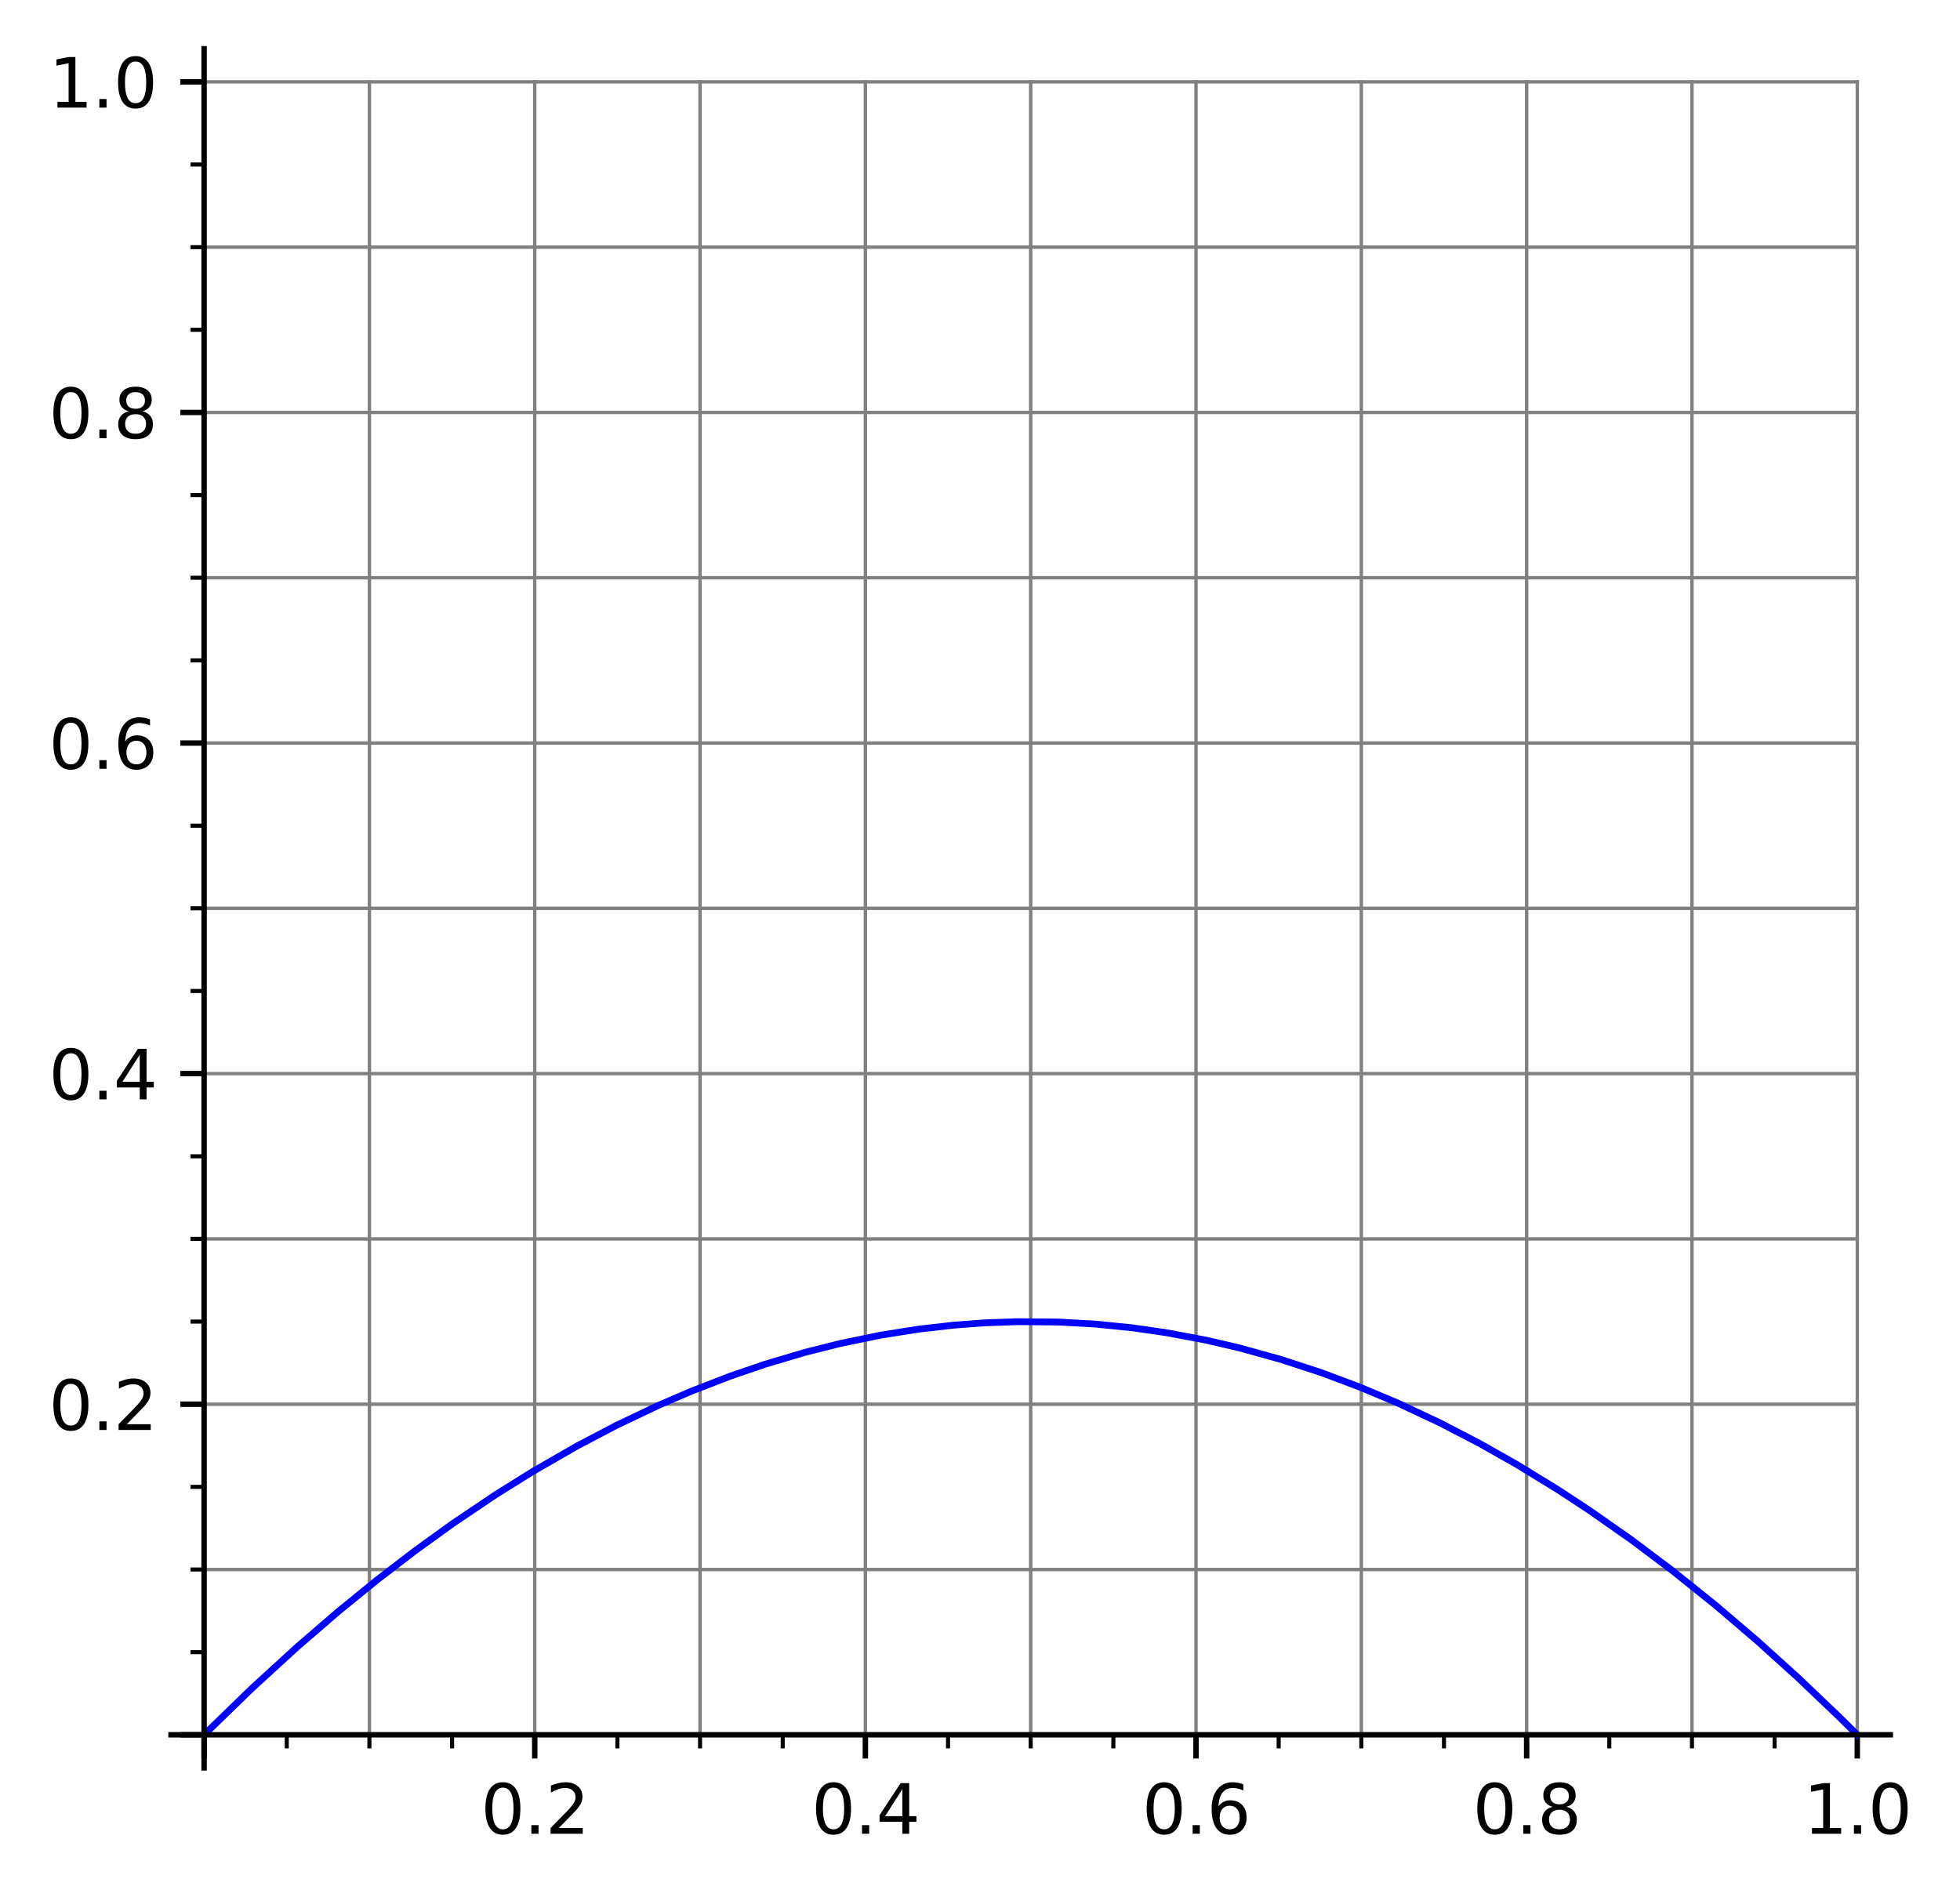 <?xml version="1.0" encoding="UTF-8" standalone="no"?>
<svg
   width="289.083pt"
   height="279.783pt"
   viewBox="0 0 289.083 279.783"
   version="1.1"
   id="svg463"
   sodipodi:docname="i1.svg"
   inkscape:version="1.1.2 (0a00cf5339, 2022-02-04)"
   xmlns:inkscape="http://www.inkscape.org/namespaces/inkscape"
   xmlns:sodipodi="http://sodipodi.sourceforge.net/DTD/sodipodi-0.dtd"
   xmlns:xlink="http://www.w3.org/1999/xlink"
   xmlns="http://www.w3.org/2000/svg"
   xmlns:svg="http://www.w3.org/2000/svg"
   xmlns:rdf="http://www.w3.org/1999/02/22-rdf-syntax-ns#"
   xmlns:cc="http://creativecommons.org/ns#"
   xmlns:dc="http://purl.org/dc/elements/1.1/">
  <sodipodi:namedview
     id="namedview465"
     pagecolor="#ffffff"
     bordercolor="#666666"
     borderopacity="1.0"
     inkscape:pageshadow="2"
     inkscape:pageopacity="0.0"
     inkscape:pagecheckerboard="0"
     inkscape:document-units="pt"
     showgrid="false"
     inkscape:zoom="2.0962669"
     inkscape:cx="96.838816"
     inkscape:cy="186.28353"
     inkscape:window-width="1846"
     inkscape:window-height="1016"
     inkscape:window-x="0"
     inkscape:window-y="0"
     inkscape:window-maximized="1"
     inkscape:current-layer="axes_1" />
  <defs
     id="defs6">
    <style
       type="text/css"
       id="style4">*{stroke-linejoin: round; stroke-linecap: butt}</style>
  </defs>
  <g
     id="figure_1">
    <g
       id="patch_1">
      <path
         d="M 0 279.783  L 289.083 279.783  L 289.083 0  L 0 0  L 0 279.783  z "
         style="fill: none"
         id="path8" />
    </g>
    <g
       id="axes_1">
      <g
         id="matplotlib.axis_1">
        <g
           id="xtick_1">
          <g
             id="line2d_1">
            <defs
               id="defs15">
              <path
                 id="mf582ad603a"
                 d="M 0 0  L 0 3.5  "
                 style="stroke: #000000; stroke-width: 0.8" />
            </defs>
            <g
               id="g19">
              <use
                 xlink:href="#mf582ad603a"
                 x="30.103"
                 y="255.905"
                 style="stroke: #000000; stroke-width: 0.8"
                 id="use17" />
            </g>
          </g>
        </g>
        <g
           id="xtick_2">
          <g
             id="line2d_2">
            <g
               id="g25">
              <use
                 xlink:href="#mf582ad603a"
                 x="78.869"
                 y="255.905"
                 style="stroke: #000000; stroke-width: 0.8"
                 id="use23" />
            </g>
          </g>
          <g
             id="text_1">
            <!-- 0.2 -->
            <g
               transform="translate(70.917 270.503)scale(0.1 -0.1)"
               id="g39">
              <defs
                 id="defs31">
                <path
                   id="DejaVuSans-30"
                   d="M 2034 4250  Q 1547 4250 1301 3770  Q 1056 3291 1056 2328  Q 1056 1369 1301 889  Q 1547 409 2034 409  Q 2525 409 2770 889  Q 3016 1369 3016 2328  Q 3016 3291 2770 3770  Q 2525 4250 2034 4250  z M 2034 4750  Q 2819 4750 3233 4129  Q 3647 3509 3647 2328  Q 3647 1150 3233 529  Q 2819 -91 2034 -91  Q 1250 -91 836 529  Q 422 1150 422 2328  Q 422 3509 836 4129  Q 1250 4750 2034 4750  z "
                   transform="scale(0.016)" />
                <path
                   id="DejaVuSans-2e"
                   d="M 684 794  L 1344 794  L 1344 0  L 684 0  L 684 794  z "
                   transform="scale(0.016)" />
                <path
                   id="DejaVuSans-32"
                   d="M 1228 531  L 3431 531  L 3431 0  L 469 0  L 469 531  Q 828 903 1448 1529  Q 2069 2156 2228 2338  Q 2531 2678 2651 2914  Q 2772 3150 2772 3378  Q 2772 3750 2511 3984  Q 2250 4219 1831 4219  Q 1534 4219 1204 4116  Q 875 4013 500 3803  L 500 4441  Q 881 4594 1212 4672  Q 1544 4750 1819 4750  Q 2544 4750 2975 4387  Q 3406 4025 3406 3419  Q 3406 3131 3298 2873  Q 3191 2616 2906 2266  Q 2828 2175 2409 1742  Q 1991 1309 1228 531  z "
                   transform="scale(0.016)" />
              </defs>
              <use
                 xlink:href="#DejaVuSans-30"
                 id="use33" />
              <use
                 xlink:href="#DejaVuSans-2e"
                 x="63.623"
                 id="use35" />
              <use
                 xlink:href="#DejaVuSans-32"
                 x="95.41"
                 id="use37" />
            </g>
          </g>
        </g>
        <g
           id="xtick_3">
          <g
             id="line2d_3">
            <g
               id="g45">
              <use
                 xlink:href="#mf582ad603a"
                 x="127.634"
                 y="255.905"
                 style="stroke: #000000; stroke-width: 0.8"
                 id="use43" />
            </g>
          </g>
          <g
             id="text_2">
            <!-- 0.4 -->
            <g
               transform="translate(119.683 270.503)scale(0.1 -0.1)"
               id="g57">
              <defs
                 id="defs49">
                <path
                   id="DejaVuSans-34"
                   d="M 2419 4116  L 825 1625  L 2419 1625  L 2419 4116  z M 2253 4666  L 3047 4666  L 3047 1625  L 3713 1625  L 3713 1100  L 3047 1100  L 3047 0  L 2419 0  L 2419 1100  L 313 1100  L 313 1709  L 2253 4666  z "
                   transform="scale(0.016)" />
              </defs>
              <use
                 xlink:href="#DejaVuSans-30"
                 id="use51" />
              <use
                 xlink:href="#DejaVuSans-2e"
                 x="63.623"
                 id="use53" />
              <use
                 xlink:href="#DejaVuSans-34"
                 x="95.41"
                 id="use55" />
            </g>
          </g>
        </g>
        <g
           id="xtick_4">
          <g
             id="line2d_4">
            <g
               id="g63">
              <use
                 xlink:href="#mf582ad603a"
                 x="176.4"
                 y="255.905"
                 style="stroke: #000000; stroke-width: 0.8"
                 id="use61" />
            </g>
          </g>
          <g
             id="text_3">
            <!-- 0.6 -->
            <g
               transform="translate(168.449 270.503)scale(0.1 -0.1)"
               id="g75">
              <defs
                 id="defs67">
                <path
                   id="DejaVuSans-36"
                   d="M 2113 2584  Q 1688 2584 1439 2293  Q 1191 2003 1191 1497  Q 1191 994 1439 701  Q 1688 409 2113 409  Q 2538 409 2786 701  Q 3034 994 3034 1497  Q 3034 2003 2786 2293  Q 2538 2584 2113 2584  z M 3366 4563  L 3366 3988  Q 3128 4100 2886 4159  Q 2644 4219 2406 4219  Q 1781 4219 1451 3797  Q 1122 3375 1075 2522  Q 1259 2794 1537 2939  Q 1816 3084 2150 3084  Q 2853 3084 3261 2657  Q 3669 2231 3669 1497  Q 3669 778 3244 343  Q 2819 -91 2113 -91  Q 1303 -91 875 529  Q 447 1150 447 2328  Q 447 3434 972 4092  Q 1497 4750 2381 4750  Q 2619 4750 2861 4703  Q 3103 4656 3366 4563  z "
                   transform="scale(0.016)" />
              </defs>
              <use
                 xlink:href="#DejaVuSans-30"
                 id="use69" />
              <use
                 xlink:href="#DejaVuSans-2e"
                 x="63.623"
                 id="use71" />
              <use
                 xlink:href="#DejaVuSans-36"
                 x="95.41"
                 id="use73" />
            </g>
          </g>
        </g>
        <g
           id="xtick_5">
          <g
             id="line2d_5">
            <g
               id="g81">
              <use
                 xlink:href="#mf582ad603a"
                 x="225.166"
                 y="255.905"
                 style="stroke: #000000; stroke-width: 0.8"
                 id="use79" />
            </g>
          </g>
          <g
             id="text_4">
            <!-- 0.8 -->
            <g
               transform="translate(217.214 270.503)scale(0.1 -0.1)"
               id="g93">
              <defs
                 id="defs85">
                <path
                   id="DejaVuSans-38"
                   d="M 2034 2216  Q 1584 2216 1326 1975  Q 1069 1734 1069 1313  Q 1069 891 1326 650  Q 1584 409 2034 409  Q 2484 409 2743 651  Q 3003 894 3003 1313  Q 3003 1734 2745 1975  Q 2488 2216 2034 2216  z M 1403 2484  Q 997 2584 770 2862  Q 544 3141 544 3541  Q 544 4100 942 4425  Q 1341 4750 2034 4750  Q 2731 4750 3128 4425  Q 3525 4100 3525 3541  Q 3525 3141 3298 2862  Q 3072 2584 2669 2484  Q 3125 2378 3379 2068  Q 3634 1759 3634 1313  Q 3634 634 3220 271  Q 2806 -91 2034 -91  Q 1263 -91 848 271  Q 434 634 434 1313  Q 434 1759 690 2068  Q 947 2378 1403 2484  z M 1172 3481  Q 1172 3119 1398 2916  Q 1625 2713 2034 2713  Q 2441 2713 2670 2916  Q 2900 3119 2900 3481  Q 2900 3844 2670 4047  Q 2441 4250 2034 4250  Q 1625 4250 1398 4047  Q 1172 3844 1172 3481  z "
                   transform="scale(0.016)" />
              </defs>
              <use
                 xlink:href="#DejaVuSans-30"
                 id="use87" />
              <use
                 xlink:href="#DejaVuSans-2e"
                 x="63.623"
                 id="use89" />
              <use
                 xlink:href="#DejaVuSans-38"
                 x="95.41"
                 id="use91" />
            </g>
          </g>
        </g>
        <g
           id="xtick_6">
          <g
             id="line2d_6">
            <g
               id="g99">
              <use
                 xlink:href="#mf582ad603a"
                 x="273.932"
                 y="255.905"
                 style="stroke: #000000; stroke-width: 0.8"
                 id="use97" />
            </g>
          </g>
          <g
             id="text_5">
            <!-- 1.0 -->
            <g
               transform="translate(265.98 270.503)scale(0.1 -0.1)"
               id="g111">
              <defs
                 id="defs103">
                <path
                   id="DejaVuSans-31"
                   d="M 794 531  L 1825 531  L 1825 4091  L 703 3866  L 703 4441  L 1819 4666  L 2450 4666  L 2450 531  L 3481 531  L 3481 0  L 794 0  L 794 531  z "
                   transform="scale(0.016)" />
              </defs>
              <use
                 xlink:href="#DejaVuSans-31"
                 id="use105" />
              <use
                 xlink:href="#DejaVuSans-2e"
                 x="63.623"
                 id="use107" />
              <use
                 xlink:href="#DejaVuSans-30"
                 x="95.41"
                 id="use109" />
            </g>
          </g>
        </g>
        <g
           id="xtick_7">
          <g
             id="line2d_7">
            <defs
               id="defs116">
              <path
                 id="m60663a8fd3"
                 d="M 0 0  L 0 2  "
                 style="stroke: #000000; stroke-width: 0.6" />
            </defs>
            <g
               id="g120">
              <use
                 xlink:href="#m60663a8fd3"
                 x="42.295"
                 y="255.905"
                 style="stroke: #000000; stroke-width: 0.6"
                 id="use118" />
            </g>
          </g>
        </g>
        <g
           id="xtick_8">
          <g
             id="line2d_8">
            <g
               id="g126">
              <use
                 xlink:href="#m60663a8fd3"
                 x="54.486"
                 y="255.905"
                 style="stroke: #000000; stroke-width: 0.6"
                 id="use124" />
            </g>
          </g>
        </g>
        <g
           id="xtick_9">
          <g
             id="line2d_9">
            <g
               id="g132">
              <use
                 xlink:href="#m60663a8fd3"
                 x="66.677"
                 y="255.905"
                 style="stroke: #000000; stroke-width: 0.6"
                 id="use130" />
            </g>
          </g>
        </g>
        <g
           id="xtick_10">
          <g
             id="line2d_10">
            <g
               id="g138">
              <use
                 xlink:href="#m60663a8fd3"
                 x="91.06"
                 y="255.905"
                 style="stroke: #000000; stroke-width: 0.6"
                 id="use136" />
            </g>
          </g>
        </g>
        <g
           id="xtick_11">
          <g
             id="line2d_11">
            <g
               id="g144">
              <use
                 xlink:href="#m60663a8fd3"
                 x="103.252"
                 y="255.905"
                 style="stroke: #000000; stroke-width: 0.6"
                 id="use142" />
            </g>
          </g>
        </g>
        <g
           id="xtick_12">
          <g
             id="line2d_12">
            <g
               id="g150">
              <use
                 xlink:href="#m60663a8fd3"
                 x="115.443"
                 y="255.905"
                 style="stroke: #000000; stroke-width: 0.6"
                 id="use148" />
            </g>
          </g>
        </g>
        <g
           id="xtick_13">
          <g
             id="line2d_13">
            <g
               id="g156">
              <use
                 xlink:href="#m60663a8fd3"
                 x="139.826"
                 y="255.905"
                 style="stroke: #000000; stroke-width: 0.6"
                 id="use154" />
            </g>
          </g>
        </g>
        <g
           id="xtick_14">
          <g
             id="line2d_14">
            <g
               id="g162">
              <use
                 xlink:href="#m60663a8fd3"
                 x="152.017"
                 y="255.905"
                 style="stroke: #000000; stroke-width: 0.6"
                 id="use160" />
            </g>
          </g>
        </g>
        <g
           id="xtick_15">
          <g
             id="line2d_15">
            <g
               id="g168">
              <use
                 xlink:href="#m60663a8fd3"
                 x="164.209"
                 y="255.905"
                 style="stroke: #000000; stroke-width: 0.6"
                 id="use166" />
            </g>
          </g>
        </g>
        <g
           id="xtick_16">
          <g
             id="line2d_16">
            <g
               id="g174">
              <use
                 xlink:href="#m60663a8fd3"
                 x="188.592"
                 y="255.905"
                 style="stroke: #000000; stroke-width: 0.6"
                 id="use172" />
            </g>
          </g>
        </g>
        <g
           id="xtick_17">
          <g
             id="line2d_17">
            <g
               id="g180">
              <use
                 xlink:href="#m60663a8fd3"
                 x="200.783"
                 y="255.905"
                 style="stroke: #000000; stroke-width: 0.6"
                 id="use178" />
            </g>
          </g>
        </g>
        <g
           id="xtick_18">
          <g
             id="line2d_18">
            <g
               id="g186">
              <use
                 xlink:href="#m60663a8fd3"
                 x="212.974"
                 y="255.905"
                 style="stroke: #000000; stroke-width: 0.6"
                 id="use184" />
            </g>
          </g>
        </g>
        <g
           id="xtick_19">
          <g
             id="line2d_19">
            <g
               id="g192">
              <use
                 xlink:href="#m60663a8fd3"
                 x="237.357"
                 y="255.905"
                 style="stroke: #000000; stroke-width: 0.6"
                 id="use190" />
            </g>
          </g>
        </g>
        <g
           id="xtick_20">
          <g
             id="line2d_20">
            <g
               id="g198">
              <use
                 xlink:href="#m60663a8fd3"
                 x="249.549"
                 y="255.905"
                 style="stroke: #000000; stroke-width: 0.6"
                 id="use196" />
            </g>
          </g>
        </g>
        <g
           id="xtick_21">
          <g
             id="line2d_21">
            <g
               id="g204">
              <use
                 xlink:href="#m60663a8fd3"
                 x="261.74"
                 y="255.905"
                 style="stroke: #000000; stroke-width: 0.6"
                 id="use202" />
            </g>
          </g>
        </g>
      </g>
      <g
         id="matplotlib.axis_2">
        <g
           id="ytick_1">
          <g
             id="line2d_22">
            <defs
               id="defs210">
              <path
                 id="m4cdf6cb99b"
                 d="M 0 0  L -3.5 0  "
                 style="stroke: #000000; stroke-width: 0.8" />
            </defs>
            <g
               id="g214">
              <use
                 xlink:href="#m4cdf6cb99b"
                 x="30.103"
                 y="255.905"
                 style="stroke: #000000; stroke-width: 0.8"
                 id="use212" />
            </g>
          </g>
        </g>
        <g
           id="ytick_2">
          <g
             id="line2d_23">
            <g
               id="g220">
              <use
                 xlink:href="#m4cdf6cb99b"
                 x="30.103"
                 y="207.139"
                 style="stroke: #000000; stroke-width: 0.8"
                 id="use218" />
            </g>
          </g>
          <g
             id="text_6">
            <!-- 0.2 -->
            <g
               transform="translate(7.2 210.939)scale(0.1 -0.1)"
               id="g229">
              <use
                 xlink:href="#DejaVuSans-30"
                 id="use223" />
              <use
                 xlink:href="#DejaVuSans-2e"
                 x="63.623"
                 id="use225" />
              <use
                 xlink:href="#DejaVuSans-32"
                 x="95.41"
                 id="use227" />
            </g>
          </g>
        </g>
        <g
           id="ytick_3">
          <g
             id="line2d_24">
            <g
               id="g235">
              <use
                 xlink:href="#m4cdf6cb99b"
                 x="30.103"
                 y="158.374"
                 style="stroke: #000000; stroke-width: 0.8"
                 id="use233" />
            </g>
          </g>
          <g
             id="text_7">
            <!-- 0.4 -->
            <g
               transform="translate(7.2 162.173)scale(0.1 -0.1)"
               id="g244">
              <use
                 xlink:href="#DejaVuSans-30"
                 id="use238" />
              <use
                 xlink:href="#DejaVuSans-2e"
                 x="63.623"
                 id="use240" />
              <use
                 xlink:href="#DejaVuSans-34"
                 x="95.41"
                 id="use242" />
            </g>
          </g>
        </g>
        <g
           id="ytick_4">
          <g
             id="line2d_25">
            <g
               id="g250">
              <use
                 xlink:href="#m4cdf6cb99b"
                 x="30.103"
                 y="109.608"
                 style="stroke: #000000; stroke-width: 0.8"
                 id="use248" />
            </g>
          </g>
          <g
             id="text_8">
            <!-- 0.6 -->
            <g
               transform="translate(7.2 113.407)scale(0.1 -0.1)"
               id="g259">
              <use
                 xlink:href="#DejaVuSans-30"
                 id="use253" />
              <use
                 xlink:href="#DejaVuSans-2e"
                 x="63.623"
                 id="use255" />
              <use
                 xlink:href="#DejaVuSans-36"
                 x="95.41"
                 id="use257" />
            </g>
          </g>
        </g>
        <g
           id="ytick_5">
          <g
             id="line2d_26">
            <g
               id="g265">
              <use
                 xlink:href="#m4cdf6cb99b"
                 x="30.103"
                 y="60.842"
                 style="stroke: #000000; stroke-width: 0.8"
                 id="use263" />
            </g>
          </g>
          <g
             id="text_9">
            <!-- 0.8 -->
            <g
               transform="translate(7.2 64.641)scale(0.1 -0.1)"
               id="g274">
              <use
                 xlink:href="#DejaVuSans-30"
                 id="use268" />
              <use
                 xlink:href="#DejaVuSans-2e"
                 x="63.623"
                 id="use270" />
              <use
                 xlink:href="#DejaVuSans-38"
                 x="95.41"
                 id="use272" />
            </g>
          </g>
        </g>
        <g
           id="ytick_6">
          <g
             id="line2d_27">
            <g
               id="g280">
              <use
                 xlink:href="#m4cdf6cb99b"
                 x="30.103"
                 y="12.077"
                 style="stroke: #000000; stroke-width: 0.8"
                 id="use278" />
            </g>
          </g>
          <g
             id="text_10">
            <!-- 1.0 -->
            <g
               transform="translate(7.2 15.876)scale(0.1 -0.1)"
               id="g289">
              <use
                 xlink:href="#DejaVuSans-31"
                 id="use283" />
              <use
                 xlink:href="#DejaVuSans-2e"
                 x="63.623"
                 id="use285" />
              <use
                 xlink:href="#DejaVuSans-30"
                 x="95.41"
                 id="use287" />
            </g>
          </g>
        </g>
        <g
           id="ytick_7">
          <g
             id="line2d_28">
            <defs
               id="defs294">
              <path
                 id="mfdd9e4c19d"
                 d="M 0 0  L -2 0  "
                 style="stroke: #000000; stroke-width: 0.6" />
            </defs>
            <g
               id="g298">
              <use
                 xlink:href="#mfdd9e4c19d"
                 x="30.103"
                 y="243.714"
                 style="stroke: #000000; stroke-width: 0.6"
                 id="use296" />
            </g>
          </g>
        </g>
        <g
           id="ytick_8">
          <g
             id="line2d_29">
            <g
               id="g304">
              <use
                 xlink:href="#mfdd9e4c19d"
                 x="30.103"
                 y="231.522"
                 style="stroke: #000000; stroke-width: 0.6"
                 id="use302" />
            </g>
          </g>
        </g>
        <g
           id="ytick_9">
          <g
             id="line2d_30">
            <g
               id="g310">
              <use
                 xlink:href="#mfdd9e4c19d"
                 x="30.103"
                 y="219.331"
                 style="stroke: #000000; stroke-width: 0.6"
                 id="use308" />
            </g>
          </g>
        </g>
        <g
           id="ytick_10">
          <g
             id="line2d_31">
            <g
               id="g316">
              <use
                 xlink:href="#mfdd9e4c19d"
                 x="30.103"
                 y="194.948"
                 style="stroke: #000000; stroke-width: 0.6"
                 id="use314" />
            </g>
          </g>
        </g>
        <g
           id="ytick_11">
          <g
             id="line2d_32">
            <g
               id="g322">
              <use
                 xlink:href="#mfdd9e4c19d"
                 x="30.103"
                 y="182.756"
                 style="stroke: #000000; stroke-width: 0.6"
                 id="use320" />
            </g>
          </g>
        </g>
        <g
           id="ytick_12">
          <g
             id="line2d_33">
            <g
               id="g328">
              <use
                 xlink:href="#mfdd9e4c19d"
                 x="30.103"
                 y="170.565"
                 style="stroke: #000000; stroke-width: 0.6"
                 id="use326" />
            </g>
          </g>
        </g>
        <g
           id="ytick_13">
          <g
             id="line2d_34">
            <g
               id="g334">
              <use
                 xlink:href="#mfdd9e4c19d"
                 x="30.103"
                 y="146.182"
                 style="stroke: #000000; stroke-width: 0.6"
                 id="use332" />
            </g>
          </g>
        </g>
        <g
           id="ytick_14">
          <g
             id="line2d_35">
            <g
               id="g340">
              <use
                 xlink:href="#mfdd9e4c19d"
                 x="30.103"
                 y="133.991"
                 style="stroke: #000000; stroke-width: 0.6"
                 id="use338" />
            </g>
          </g>
        </g>
        <g
           id="ytick_15">
          <g
             id="line2d_36">
            <g
               id="g346">
              <use
                 xlink:href="#mfdd9e4c19d"
                 x="30.103"
                 y="121.799"
                 style="stroke: #000000; stroke-width: 0.6"
                 id="use344" />
            </g>
          </g>
        </g>
        <g
           id="ytick_16">
          <g
             id="line2d_37">
            <g
               id="g352">
              <use
                 xlink:href="#mfdd9e4c19d"
                 x="30.103"
                 y="97.417"
                 style="stroke: #000000; stroke-width: 0.6"
                 id="use350" />
            </g>
          </g>
        </g>
        <g
           id="ytick_17">
          <g
             id="line2d_38">
            <g
               id="g358">
              <use
                 xlink:href="#mfdd9e4c19d"
                 x="30.103"
                 y="85.225"
                 style="stroke: #000000; stroke-width: 0.6"
                 id="use356" />
            </g>
          </g>
        </g>
        <g
           id="ytick_18">
          <g
             id="line2d_39">
            <g
               id="g364">
              <use
                 xlink:href="#mfdd9e4c19d"
                 x="30.103"
                 y="73.034"
                 style="stroke: #000000; stroke-width: 0.6"
                 id="use362" />
            </g>
          </g>
        </g>
        <g
           id="ytick_19">
          <g
             id="line2d_40">
            <g
               id="g370">
              <use
                 xlink:href="#mfdd9e4c19d"
                 x="30.103"
                 y="48.651"
                 style="stroke: #000000; stroke-width: 0.6"
                 id="use368" />
            </g>
          </g>
        </g>
        <g
           id="ytick_20">
          <g
             id="line2d_41">
            <g
               id="g376">
              <use
                 xlink:href="#mfdd9e4c19d"
                 x="30.103"
                 y="36.459"
                 style="stroke: #000000; stroke-width: 0.6"
                 id="use374" />
            </g>
          </g>
        </g>
        <g
           id="ytick_21">
          <g
             id="line2d_42">
            <g
               id="g382">
              <use
                 xlink:href="#mfdd9e4c19d"
                 x="30.103"
                 y="24.268"
                 style="stroke: #000000; stroke-width: 0.6"
                 id="use380" />
            </g>
          </g>
        </g>
      </g>
      <g
         id="line2d_43">
        <path
           d="M 54.486 255.905  L 54.486 12.077  "
           clip-path="url(#p4c2b1fe8ad)"
           style="fill: none; stroke: #808080; stroke-width: 0.5; stroke-linecap: square"
           id="path387" />
      </g>
      <g
         id="line2d_44">
        <path
           d="M 30.103 231.522  L 273.932 231.522  "
           clip-path="url(#p4c2b1fe8ad)"
           style="fill: none; stroke: #808080; stroke-width: 0.5; stroke-linecap: square"
           id="path390" />
      </g>
      <g
         id="line2d_45">
        <path
           d="M 78.869 255.905  L 78.869 12.077  "
           clip-path="url(#p4c2b1fe8ad)"
           style="fill: none; stroke: #808080; stroke-width: 0.5; stroke-linecap: square"
           id="path393" />
      </g>
      <g
         id="line2d_46">
        <path
           d="M 30.103 207.139  L 273.932 207.139  "
           clip-path="url(#p4c2b1fe8ad)"
           style="fill: none; stroke: #808080; stroke-width: 0.5; stroke-linecap: square"
           id="path396" />
      </g>
      <g
         id="line2d_47">
        <path
           d="M 103.252 255.905  L 103.252 12.077  "
           clip-path="url(#p4c2b1fe8ad)"
           style="fill: none; stroke: #808080; stroke-width: 0.5; stroke-linecap: square"
           id="path399" />
      </g>
      <g
         id="line2d_48">
        <path
           d="M 30.103 182.756  L 273.932 182.756  "
           clip-path="url(#p4c2b1fe8ad)"
           style="fill: none; stroke: #808080; stroke-width: 0.5; stroke-linecap: square"
           id="path402" />
      </g>
      <g
         id="line2d_49">
        <path
           d="M 127.634 255.905  L 127.634 12.077  "
           clip-path="url(#p4c2b1fe8ad)"
           style="fill: none; stroke: #808080; stroke-width: 0.5; stroke-linecap: square"
           id="path405" />
      </g>
      <g
         id="line2d_50">
        <path
           d="M 30.103 158.374  L 273.932 158.374  "
           clip-path="url(#p4c2b1fe8ad)"
           style="fill: none; stroke: #808080; stroke-width: 0.5; stroke-linecap: square"
           id="path408" />
      </g>
      <g
         id="line2d_51">
        <path
           d="M 152.017 255.905  L 152.017 12.077  "
           clip-path="url(#p4c2b1fe8ad)"
           style="fill: none; stroke: #808080; stroke-width: 0.5; stroke-linecap: square"
           id="path411" />
      </g>
      <g
         id="line2d_52">
        <path
           d="M 30.103 133.991  L 273.932 133.991  "
           clip-path="url(#p4c2b1fe8ad)"
           style="fill: none; stroke: #808080; stroke-width: 0.5; stroke-linecap: square"
           id="path414" />
      </g>
      <g
         id="line2d_53">
        <path
           d="M 176.4 255.905  L 176.4 12.077  "
           clip-path="url(#p4c2b1fe8ad)"
           style="fill: none; stroke: #808080; stroke-width: 0.5; stroke-linecap: square"
           id="path417" />
      </g>
      <g
         id="line2d_54">
        <path
           d="M 30.103 109.608  L 273.932 109.608  "
           clip-path="url(#p4c2b1fe8ad)"
           style="fill: none; stroke: #808080; stroke-width: 0.5; stroke-linecap: square"
           id="path420" />
      </g>
      <g
         id="line2d_55">
        <path
           d="M 200.783 255.905  L 200.783 12.077  "
           clip-path="url(#p4c2b1fe8ad)"
           style="fill: none; stroke: #808080; stroke-width: 0.5; stroke-linecap: square"
           id="path423" />
      </g>
      <g
         id="line2d_56">
        <path
           d="M 30.103 85.225  L 273.932 85.225  "
           clip-path="url(#p4c2b1fe8ad)"
           style="fill: none; stroke: #808080; stroke-width: 0.5; stroke-linecap: square"
           id="path426" />
      </g>
      <g
         id="line2d_57">
        <path
           d="M 225.166 255.905  L 225.166 12.077  "
           clip-path="url(#p4c2b1fe8ad)"
           style="fill: none; stroke: #808080; stroke-width: 0.5; stroke-linecap: square"
           id="path429" />
      </g>
      <g
         id="line2d_58">
        <path
           d="M 30.103 60.842  L 273.932 60.842  "
           clip-path="url(#p4c2b1fe8ad)"
           style="fill: none; stroke: #808080; stroke-width: 0.5; stroke-linecap: square"
           id="path432" />
      </g>
      <g
         id="line2d_59">
        <path
           d="M 249.549 255.905  L 249.549 12.077  "
           clip-path="url(#p4c2b1fe8ad)"
           style="fill: none; stroke: #808080; stroke-width: 0.5; stroke-linecap: square"
           id="path435" />
      </g>
      <g
         id="line2d_60">
        <path
           d="M 30.103 36.459  L 273.932 36.459  "
           clip-path="url(#p4c2b1fe8ad)"
           style="fill: none; stroke: #808080; stroke-width: 0.5; stroke-linecap: square"
           id="path438" />
      </g>
      <g
         id="line2d_61">
        <path
           d="M 273.932 255.905  L 273.932 12.077  "
           clip-path="url(#p4c2b1fe8ad)"
           style="fill: none; stroke: #808080; stroke-width: 0.5; stroke-linecap: square"
           id="path441" />
      </g>
      <g
         id="line2d_62">
        <path
           d="M 30.103 12.077  L 273.932 12.077  "
           clip-path="url(#p4c2b1fe8ad)"
           style="fill: none; stroke: #808080; stroke-width: 0.5; stroke-linecap: square"
           id="path444" />
      </g>
      <g
         id="line2d_63">
        <path
           d="M 30.103 255.905  L 37.175 249.038  L 43.846 242.937  L 49.927 237.693  L 55.598 233.076  L 61.218 228.761  L 66.77 224.752  L 73.194 220.429  L 78.563 217.076  L 85.174 213.272  L 90.913 210.261  L 97.044 207.342  L 102.019 205.2  L 107.756 202.983  L 112.859 201.237  L 118.743 199.489  L 123.909 198.188  L 129.938 196.947  L 135.488 196.068  L 140.744 195.469  L 145.149 195.141  L 150.046 194.964  L 156.207 195.02  L 161.606 195.325  L 166.992 195.867  L 171.988 196.584  L 177.885 197.692  L 182.762 198.824  L 188.946 200.541  L 194.89 202.486  L 200.642 204.645  L 206.251 207.011  L 212.309 209.856  L 218.141 212.88  L 223.699 216.021  L 229.881 219.813  L 234.488 222.842  L 240.685 227.191  L 246.64 231.668  L 253.093 236.848  L 259.261 242.118  L 265.188 247.475  L 271.473 253.471  L 273.932 255.905  L 273.932 255.905  "
           clip-path="url(#p4c2b1fe8ad)"
           style="fill: none; stroke: #0000ff; stroke-linecap: square"
           id="path447" />
      </g>
      <g
         id="patch_3">
        <path
           d="M 30.103 260.782  L 30.103 7.2  "
           style="fill: none; stroke: #000000; stroke-width: 0.8; stroke-linejoin: miter; stroke-linecap: square"
           id="path450" />
      </g>
      <g
         id="patch_4">
        <path
           d="M 25.227 255.905  L 278.808 255.905  "
           style="fill: none; stroke: #000000; stroke-width: 0.8; stroke-linejoin: miter; stroke-linecap: square"
           id="path453" />
      </g>
    </g>
  </g>
  <defs
     id="defs461">
    <clipPath
       id="p4c2b1fe8ad">
      <rect
         x="25.227"
         y="7.2"
         width="253.582"
         height="253.582"
         id="rect458" />
    </clipPath>
  </defs>
</svg>
